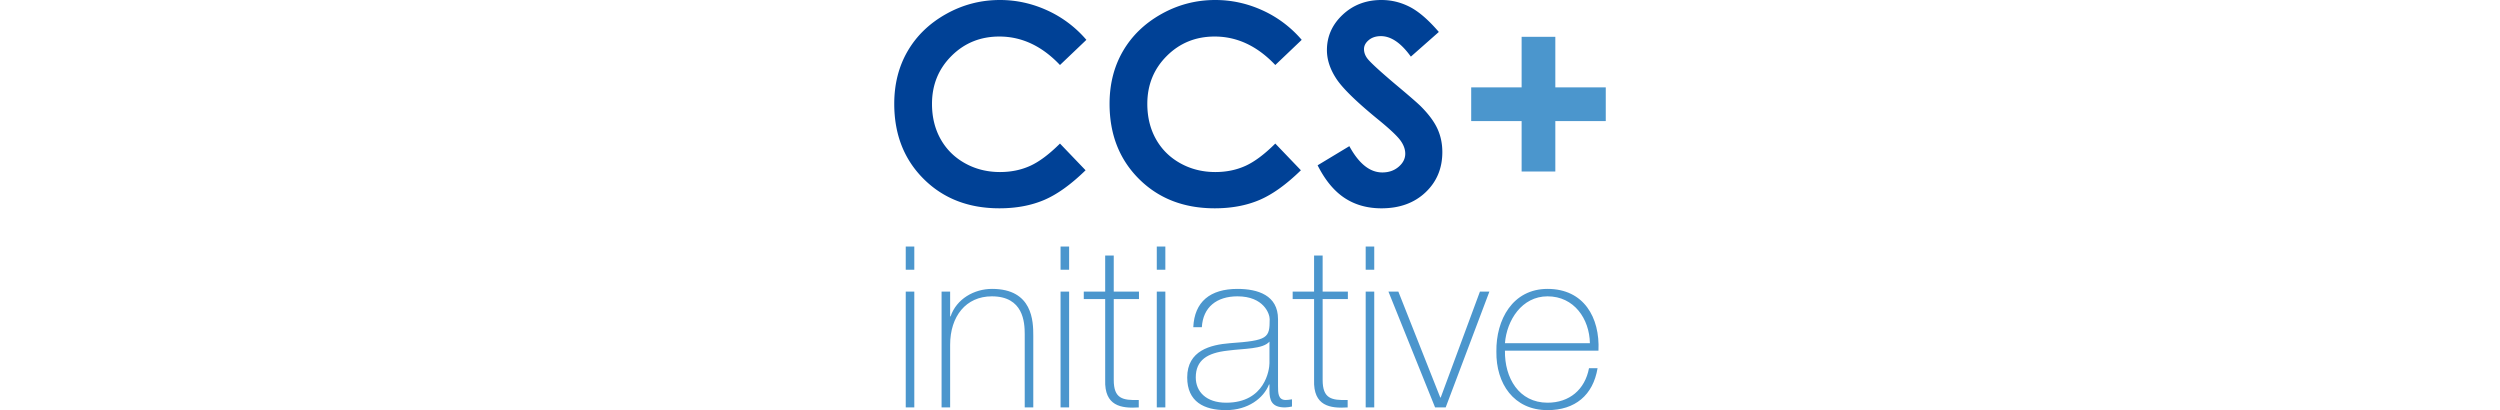 <svg xmlns="http://www.w3.org/2000/svg" viewBox="0 0 457 75"><path d="M198.59 7.284l-4.826 4.601c-3.284-3.47-6.978-5.206-11.082-5.206-3.464 0-6.382 1.184-8.754 3.552-2.372 2.369-3.558 5.288-3.558 8.759 0 2.418.525 4.565 1.576 6.44 1.051 1.875 2.536 3.347 4.457 4.416 1.921 1.069 4.055 1.604 6.403 1.604 2.003 0 3.833-.374 5.491-1.123 1.658-.748 3.48-2.109 5.467-4.083l4.679 4.882c-2.679 2.614-5.209 4.426-7.591 5.438-2.383 1.01-5.102 1.516-8.158 1.516-5.636 0-10.25-1.787-13.84-5.361s-5.385-8.154-5.385-13.741c0-3.614.817-6.827 2.452-9.637 1.635-2.81 3.976-5.069 7.025-6.778C175.993.855 179.275 0 182.791 0c2.991 0 5.87.631 8.639 1.895a20.65 20.65 0 017.16 5.389zM237.952 7.284l-4.827 4.601c-3.284-3.47-6.978-5.206-11.082-5.206-3.464 0-6.382 1.184-8.755 3.552-2.372 2.369-3.558 5.288-3.558 8.759 0 2.418.526 4.565 1.576 6.44s2.536 3.347 4.457 4.416c1.921 1.069 4.055 1.604 6.403 1.604 2.003 0 3.833-.374 5.491-1.123 1.658-.748 3.48-2.109 5.467-4.083l4.679 4.882c-2.678 2.614-5.209 4.426-7.591 5.438-2.383 1.01-5.102 1.516-8.158 1.516-5.636 0-10.249-1.787-13.839-5.361s-5.386-8.154-5.386-13.741c0-3.614.818-6.827 2.452-9.637 1.635-2.81 3.977-5.069 7.025-6.778C215.354.855 218.637 0 222.153 0c2.99 0 5.87.631 8.639 1.895a20.65 20.65 0 017.16 5.389zM263.018 5.842l-5.111 4.51c-1.795-2.497-3.622-3.746-5.481-3.746-.906 0-1.646.243-2.222.727-.576.485-.864 1.031-.864 1.639 0 .608.206 1.183.617 1.726.559.723 2.247 2.276 5.061 4.658 2.633 2.202 4.231 3.59 4.79 4.166 1.399 1.413 2.39 2.765 2.975 4.054.584 1.29.877 2.699.877 4.227 0 2.974-1.029 5.431-3.085 7.369-2.056 1.939-4.737 2.909-8.044 2.909-2.582 0-4.832-.633-6.748-1.898s-3.557-3.254-4.923-5.965l5.801-3.5c1.744 3.204 3.752 4.806 6.023 4.806 1.185 0 2.181-.345 2.987-1.035s1.21-1.487 1.21-2.391c0-.821-.305-1.643-.913-2.465-.609-.821-1.95-2.078-4.024-3.771-3.95-3.22-6.502-5.706-7.654-7.456s-1.728-3.496-1.728-5.238c0-2.514.958-4.671 2.875-6.47C247.353.9 249.717 0 252.531 0c1.81 0 3.533.419 5.17 1.257 1.637.838 3.409 2.366 5.317 4.585z" fill="#004196"/><path d="M278.152 15.971V6.729h6.162v9.243h9.219v6.162h-9.219v9.218h-6.162v-9.218h-9.218v-6.162h9.218z" fill="#4b96cd"/><g fill="#4b96cd"><path d="M165.57 49.309v-4.243h1.565v4.243h-1.565zm0 25.169V53.305h1.565v21.173h-1.565zM172.12 53.305h1.565v4.531h.083c1.071-3.172 4.284-5.026 7.579-5.026 7.456 0 7.538 5.973 7.538 8.568v13.1h-1.565V61.09c0-2.183-.247-6.92-6.014-6.92-4.737 0-7.621 3.666-7.621 8.856v11.452h-1.565V53.305zM193.87 49.309v-4.243h1.565v4.243h-1.565zm0 25.169V53.305h1.565v21.173h-1.565zM208.206 54.664h-4.613v14.788c0 3.419 1.606 3.749 4.572 3.666v1.359c-3.213.206-6.302-.247-6.138-5.026V54.664h-3.913v-1.359h3.913v-6.591h1.566v6.591h4.613v1.359zM211.46 49.309v-4.243h1.565v4.243h-1.565zm0 25.169V53.305h1.565v21.173h-1.565zM233.622 70.565c0 1.236 0 2.554 1.4 2.554.288 0 .659-.041 1.153-.124v1.318c-.453.083-.865.165-1.277.165-2.472 0-2.842-1.359-2.842-3.09v-1.112h-.082c-.989 2.513-3.831 4.696-7.868 4.696-3.996 0-7.085-1.524-7.085-5.973 0-4.943 4.284-5.973 7.785-6.261 7.003-.494 7.291-.947 7.291-4.408 0-.947-1.071-4.16-5.89-4.16-3.79 0-6.303 1.977-6.509 5.643h-1.565c.206-4.655 3.09-7.003 8.074-7.003 3.708 0 7.415 1.153 7.415 5.52v12.235zm-1.565-8.115c-1.236 1.401-4.614 1.236-7.662 1.648-3.708.412-5.808 1.73-5.808 4.902 0 2.554 1.854 4.614 5.561 4.614 7.126 0 7.909-6.096 7.909-7.209V62.45zM246.392 54.664h-4.613v14.788c0 3.419 1.607 3.749 4.573 3.666v1.359c-3.213.206-6.303-.247-6.138-5.026V54.664H236.3v-1.359h3.913v-6.591h1.565v6.591h4.613v1.359zM249.647 49.309v-4.243h1.565v4.243h-1.565zm0 25.169V53.305h1.565v21.173h-1.565zM264.27 74.478h-1.936l-8.527-21.173h1.812l7.662 19.361h.082l7.168-19.361h1.73l-7.991 21.173zM275.104 64.097c-.083 4.984 2.554 9.516 7.786 9.516 3.996 0 6.838-2.389 7.579-6.303h1.565c-.824 4.943-4.119 7.662-9.145 7.662-6.179 0-9.433-4.861-9.351-10.71-.082-5.809 2.966-11.452 9.351-11.452 6.632 0 9.598 5.231 9.31 11.287h-17.095zm15.53-1.359c-.083-4.449-2.883-8.568-7.744-8.568-4.696 0-7.456 4.366-7.786 8.568h15.53z"/></g></svg>